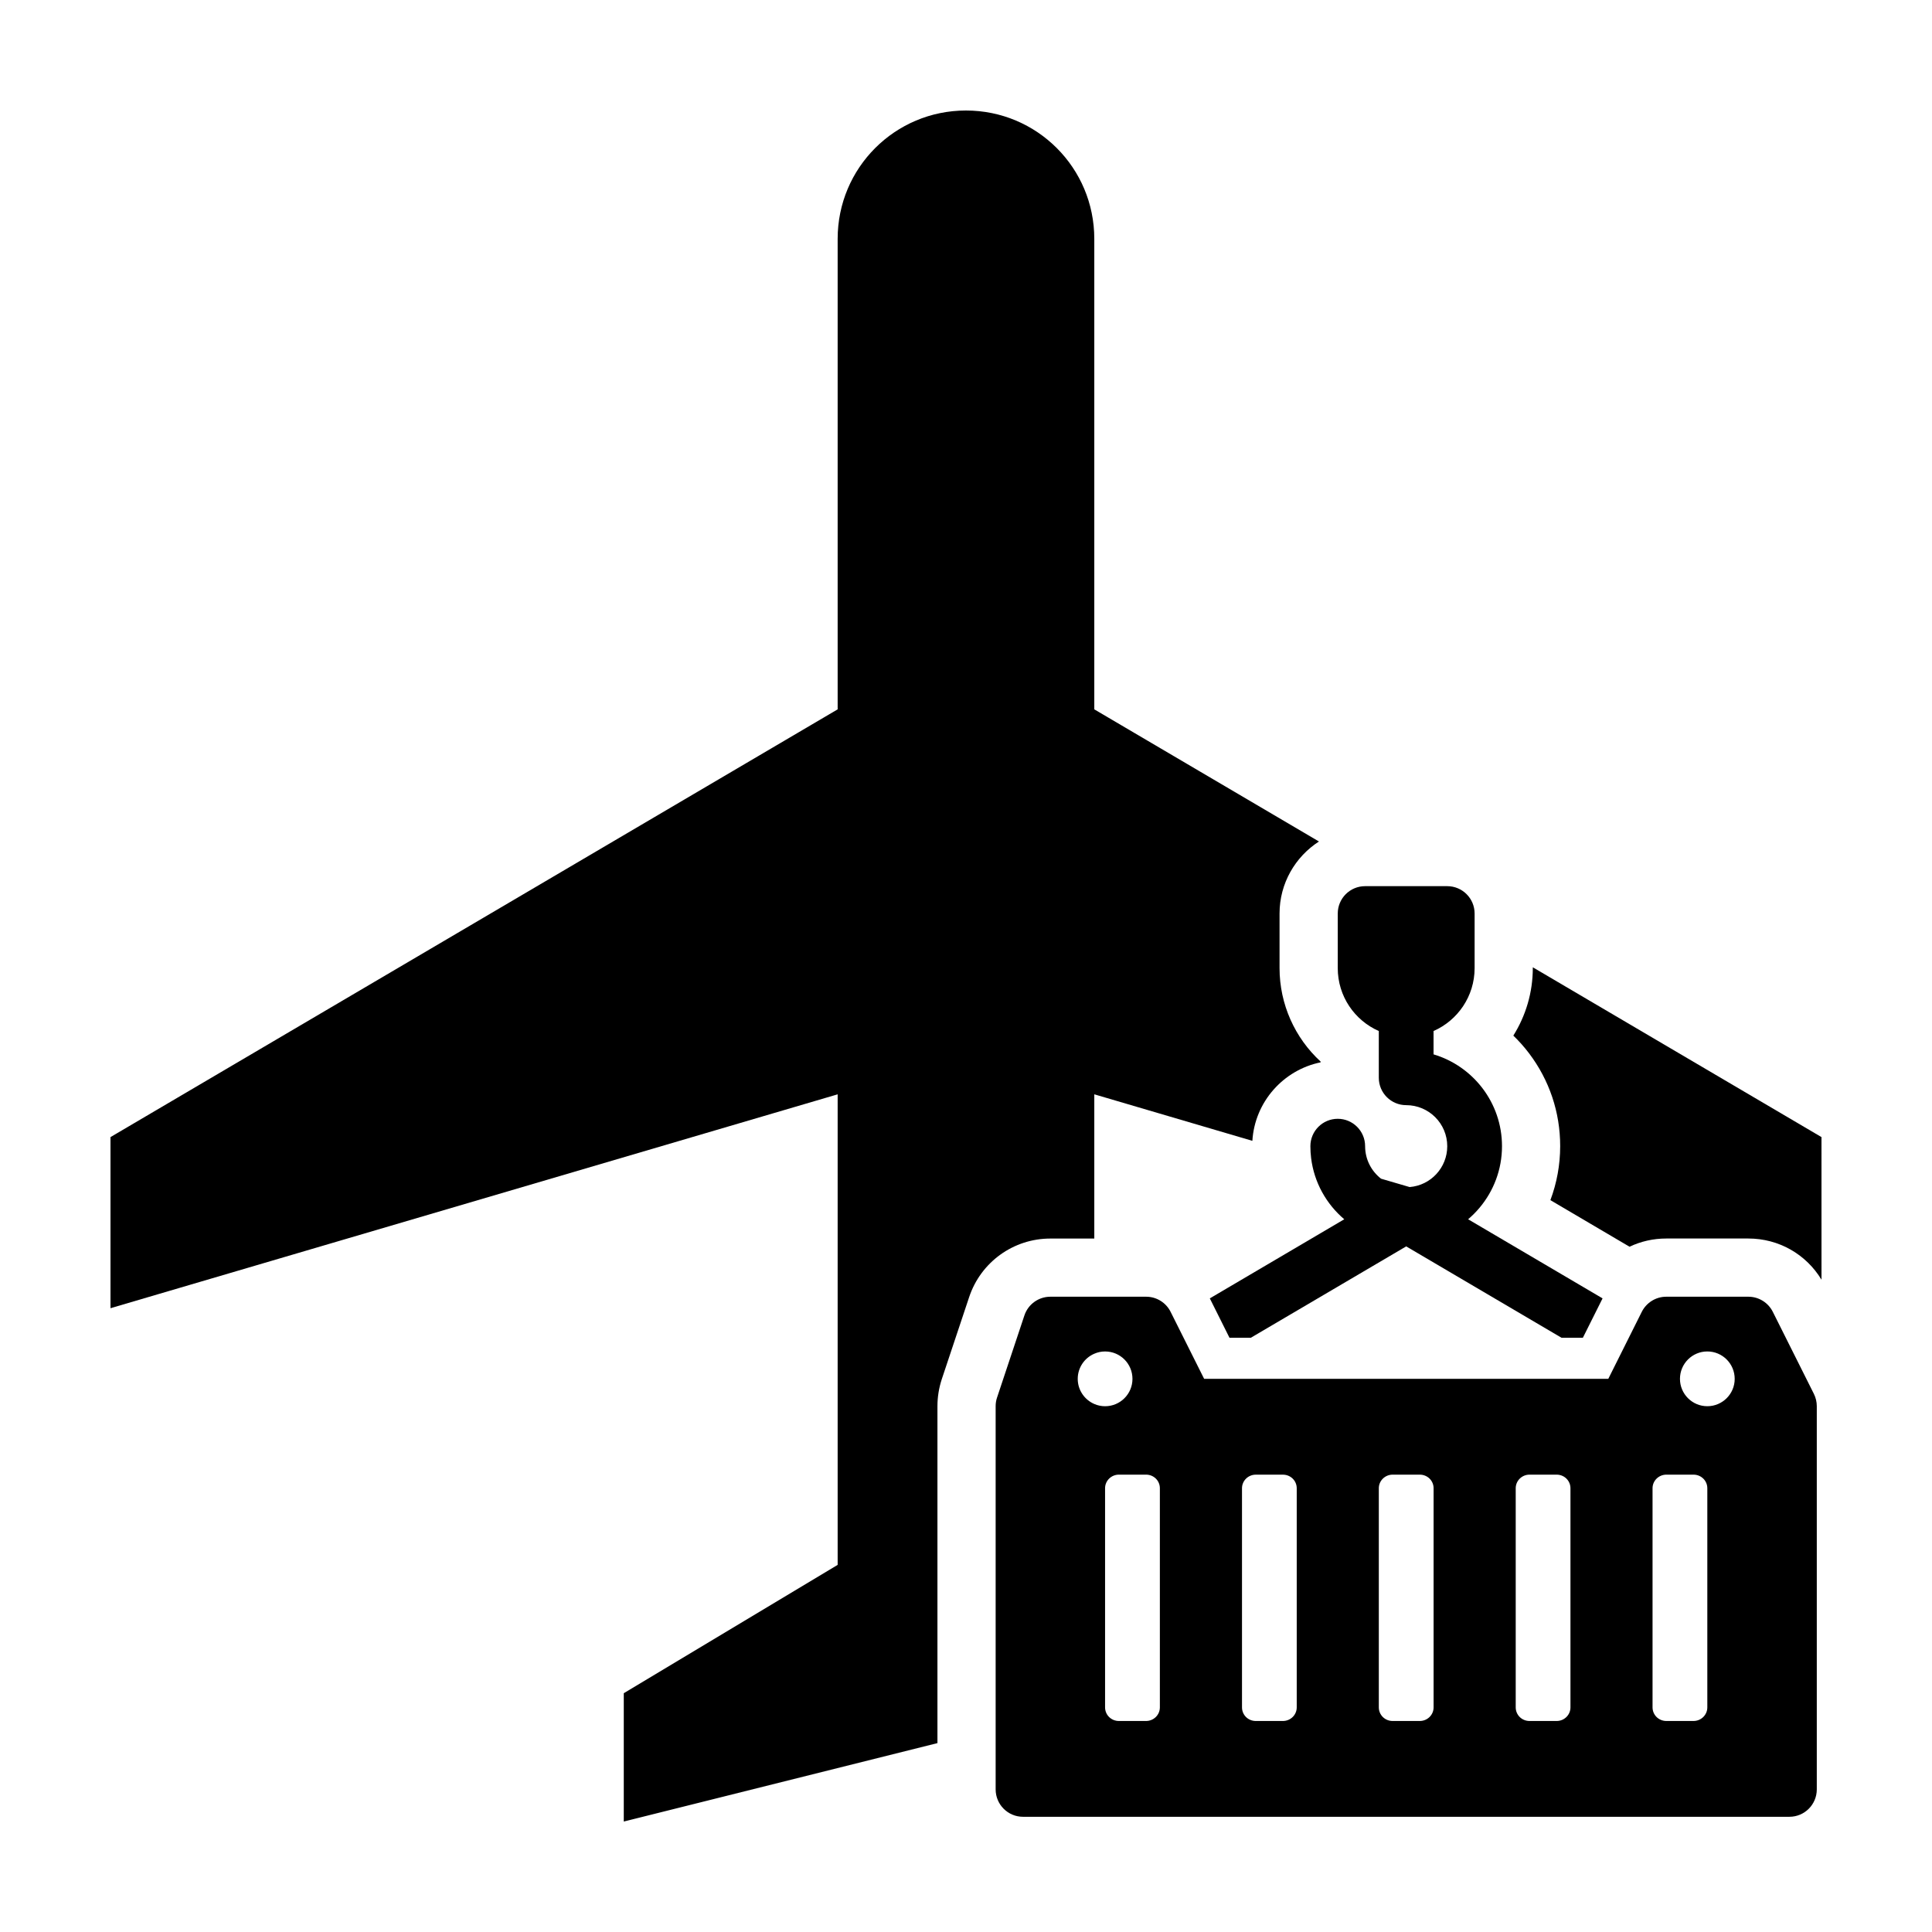 <?xml version="1.0" encoding="UTF-8"?>
<!-- Uploaded to: ICON Repo, www.iconrepo.com, Generator: ICON Repo Mixer Tools -->
<svg fill="#000000" width="800px" height="800px" version="1.1" viewBox="144 144 512 512" xmlns="http://www.w3.org/2000/svg">
 <g>
  <path d="m363.66 424.86 0.023-0.066-0.086 0.066z"/>
  <path d="m434 472.22v-38.215l41.891 12.328c0.629-10.312 8.203-18.785 18.082-20.801v-0.211c-6.805-6.246-10.879-15.18-10.879-24.762v-14.469c0-8.004 4.172-15.043 10.445-19.086l-59.539-35.02v-124.69c0-18.824-15.191-34.008-34.004-34.008s-34.008 15.184-34.008 34.008v124.69l-192.71 113.36v45.344l192.71-56.68v124.7l-56.68 34.008v34.004l83.125-20.777v-89.277c0-2.438 0.387-4.852 1.152-7.176l7.254-21.754c3.09-9.273 11.734-15.508 21.508-15.508z"/>
  <path d="m550.21 400.34v0.211c0 6.469-1.863 12.637-5.16 17.895 1.496 1.445 2.891 3.012 4.152 4.672 5.406 7.141 8.262 15.652 8.262 24.621 0 4.953-0.898 9.793-2.594 14.312l20.973 12.344c2.977-1.414 6.277-2.176 9.723-2.176h21.766c8.016 0 15.281 4.133 19.383 10.914l-0.004-37.793z"/>
  <path d="m613.82 491.66c-1.223-2.457-3.734-4.016-6.484-4.016h-21.766c-2.746 0-5.254 1.562-6.488 4.016l-8.871 17.75h-107.1l-8.883-17.75c-1.219-2.457-3.738-4.016-6.484-4.016h-25.387c-3.125 0-5.898 2.004-6.879 4.957l-7.25 21.766c-0.258 0.742-0.371 1.516-0.371 2.297v101.54c0 4.012 3.246 7.262 7.246 7.262h203.11c4.012 0 7.254-3.25 7.254-7.262v-101.55c0-1.125-0.266-2.242-0.762-3.25zm-184.21 17.75c0-2.996 1.812-5.562 4.398-6.664 0.867-0.383 1.84-0.594 2.852-0.594 4.016 0 7.254 3.25 7.254 7.262 0 4.004-3.246 7.25-7.254 7.25-1.012 0-1.988-0.211-2.852-0.59-2.582-1.109-4.398-3.672-4.398-6.664zm21.766 59.715v27.348c0 1.996-1.641 3.606-3.668 3.606h-7.184c-2.055 0-3.668-1.617-3.668-3.606v-58.082c0-1.98 1.641-3.598 3.668-3.598h7.184c2.062 0 3.668 1.617 3.668 3.598zm36.27 21.754v5.594c0 1.996-1.637 3.606-3.664 3.606h-7.188c-2.051 0-3.652-1.617-3.652-3.606v-58.074c0-1.98 1.629-3.598 3.652-3.598h7.188c2.051 0 3.664 1.617 3.664 3.598zm36.27 5.594c0 1.996-1.637 3.606-3.668 3.606h-7.18c-2.062 0-3.668-1.617-3.668-3.606v-58.078c0-1.98 1.641-3.598 3.668-3.598h7.18c2.062 0 3.668 1.617 3.668 3.598zm36.27 0c0 1.996-1.633 3.606-3.656 3.606h-7.195c-2.047 0-3.656-1.617-3.656-3.606v-58.078c0-1.98 1.633-3.598 3.656-3.598h7.195c2.039 0 3.656 1.617 3.656 3.598zm36.27 0c0 1.996-1.641 3.606-3.664 3.606h-7.184c-2.055 0-3.668-1.617-3.668-3.606v-58.078c0-1.98 1.637-3.598 3.668-3.598h7.184c2.047 0 3.664 1.617 3.664 3.598zm0-79.812c-4.004 0-7.25-3.25-7.25-7.25 0-4.012 3.25-7.262 7.25-7.262s7.254 3.25 7.254 7.262c0.004 4.004-3.254 7.25-7.254 7.25z"/>
  <path d="m517.57 458.58h-0.012l-7.57-2.215-0.012-0.012c-2.559-1.996-4.207-5.106-4.207-8.605 0-4.004-3.25-7.254-7.25-7.254-4.012 0-7.254 3.25-7.254 7.254 0 1.066 0.066 2.133 0.195 3.164 0.801 6.481 4.051 12.195 8.781 16.207l-35.629 20.965 5.219 10.445h5.633l41.191-24.223 41.18 24.223h5.637l5.223-10.445-35.629-20.965c1.098-0.934 2.121-1.969 3.043-3.066 3.703-4.414 5.934-10.098 5.934-16.297 0-11.504-7.652-21.219-18.141-24.34v-6.188c6.402-2.805 10.883-9.215 10.883-16.656v-14.477c0-4.012-3.25-7.254-7.25-7.254h-21.77c-4.012 0-7.25 3.25-7.25 7.254v14.48c0 7.441 4.481 13.852 10.879 16.656v12.391c0 4.004 3.25 7.254 7.254 7.254 6.004 0 10.883 4.867 10.883 10.883 0.004 5.691-4.379 10.371-9.961 10.82z"/>
 </g>
</svg>